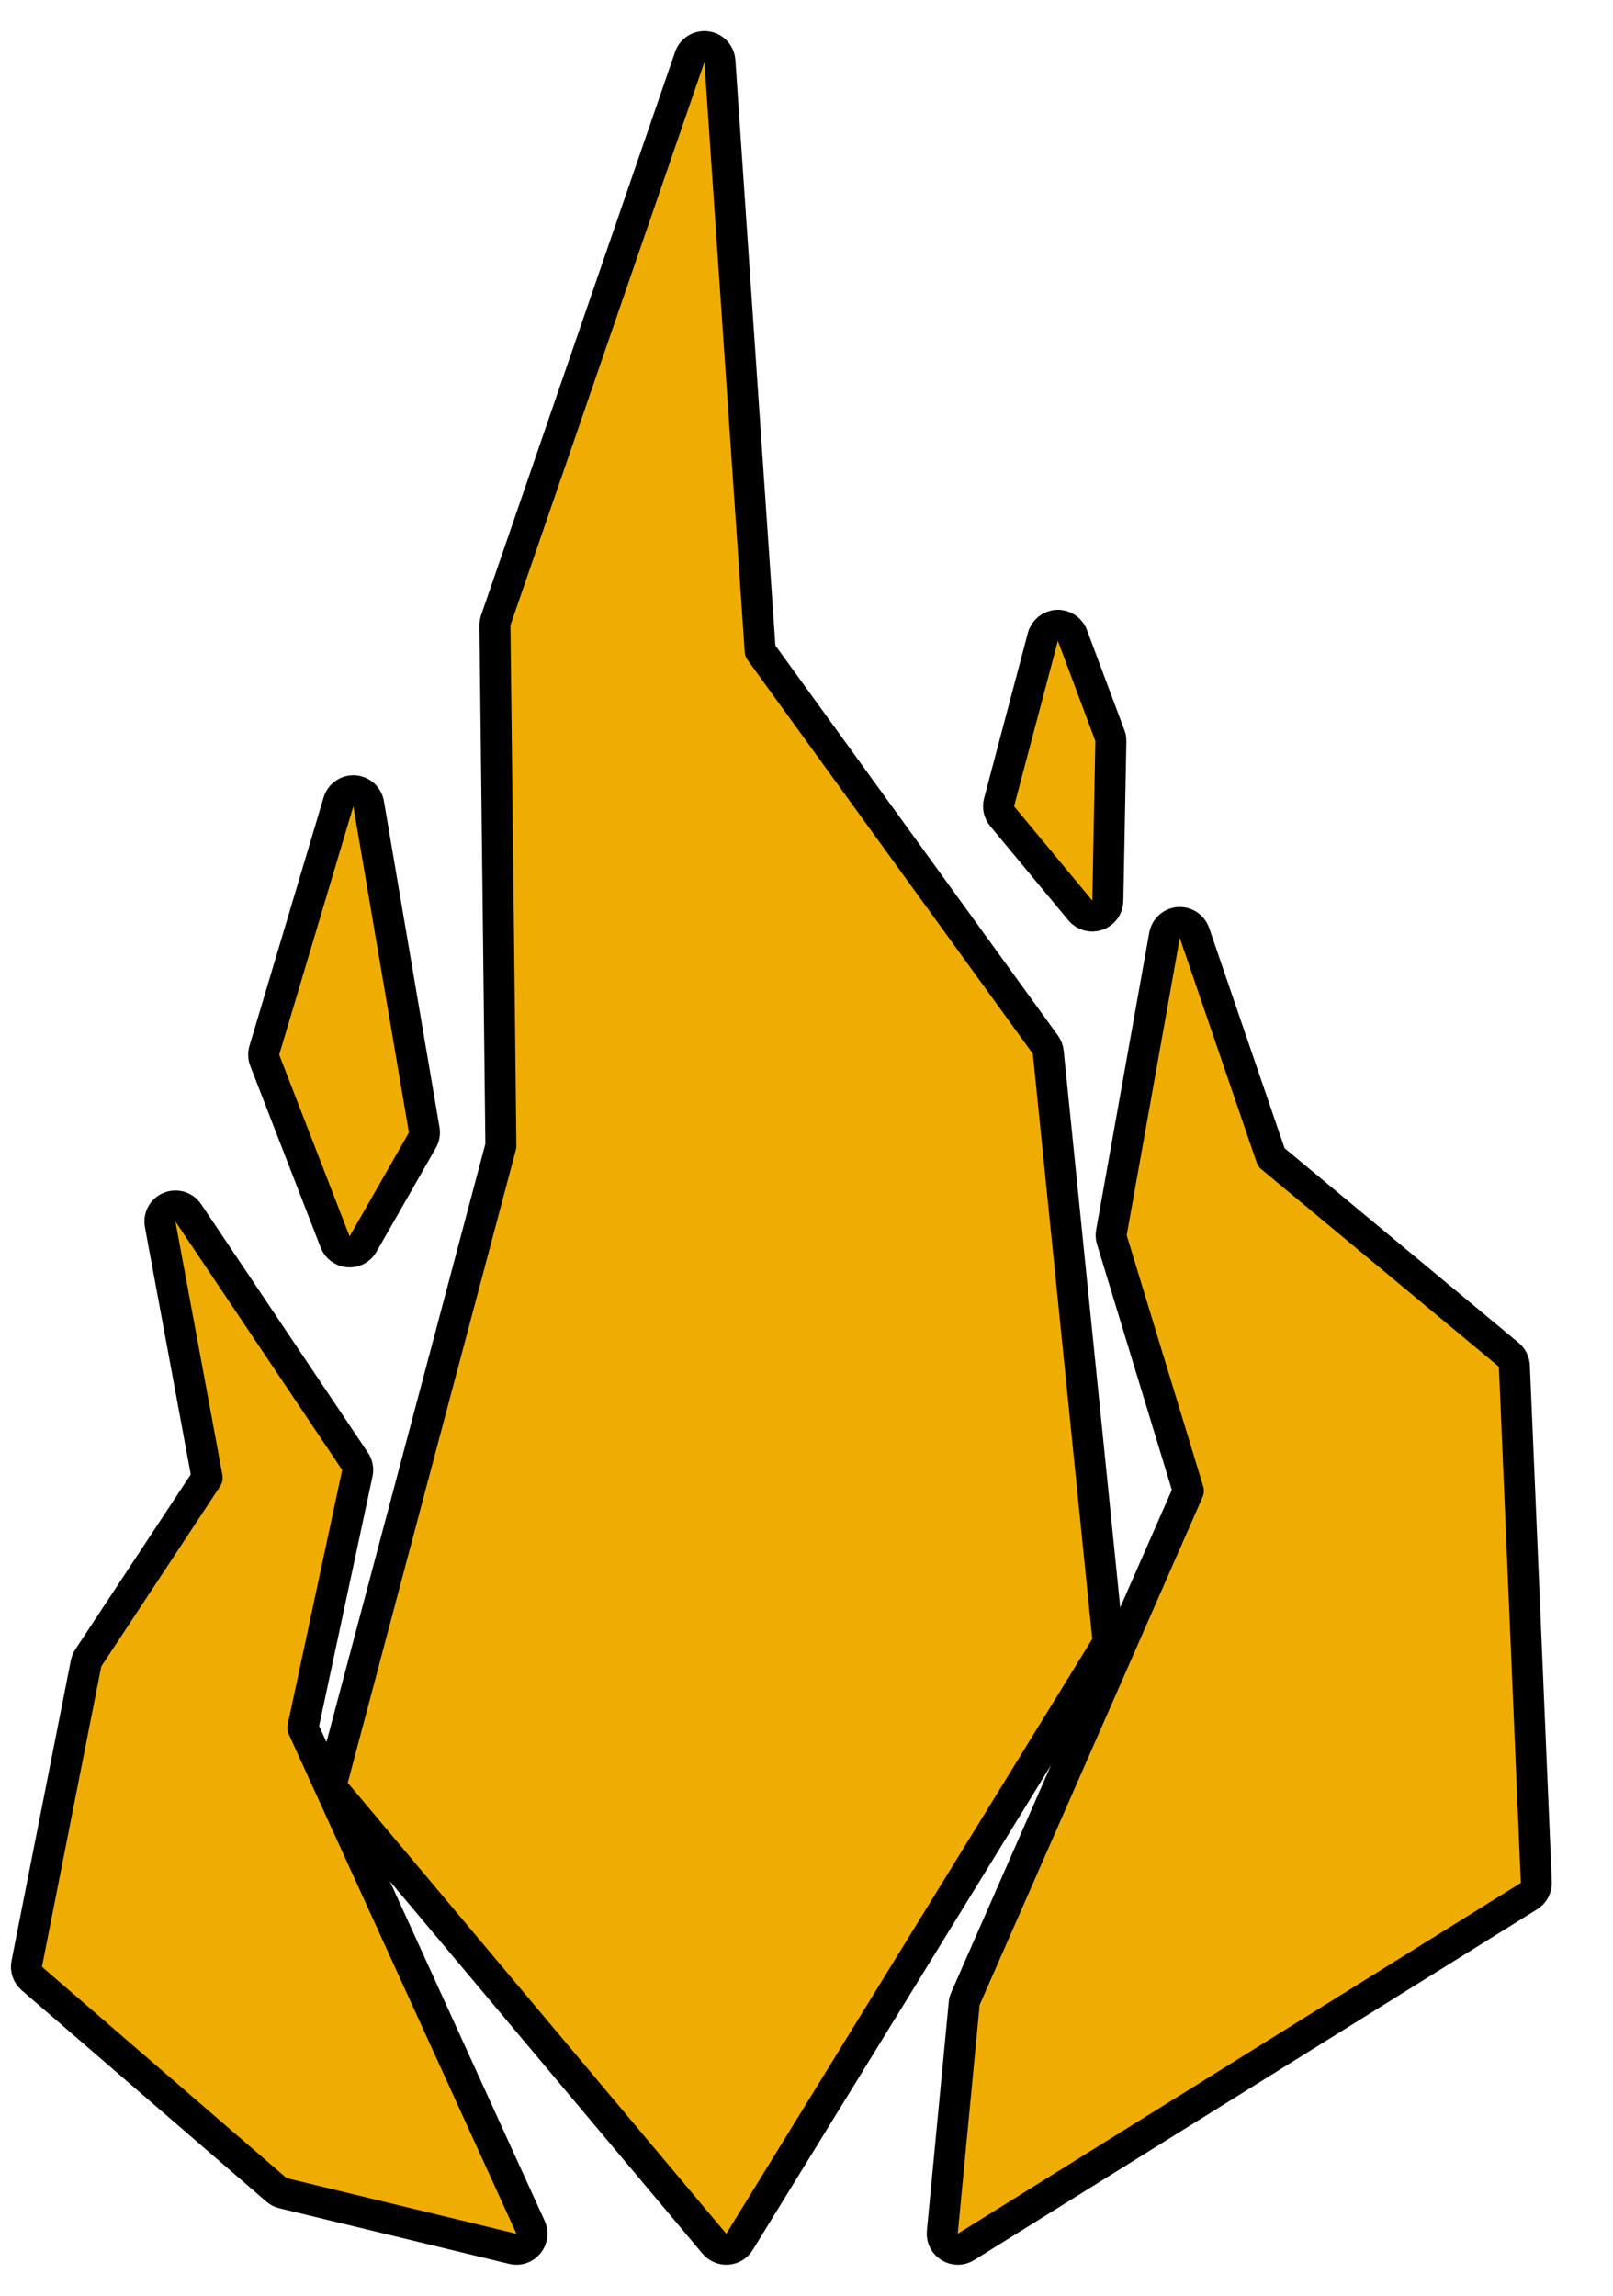 <svg xmlns="http://www.w3.org/2000/svg" fill="none" viewBox="0 0 26 37" height="37" width="26">
<path stroke-linejoin="round" stroke-width="0.5" stroke="black" fill="#EFAD03" d="M8.266 36.243C8.359 36.266 8.456 36.233 8.517 36.159C8.578 36.085 8.592 35.983 8.552 35.896L4.882 27.845L5.76 23.742C5.774 23.676 5.761 23.607 5.723 23.551L3.035 19.547C2.969 19.449 2.843 19.411 2.733 19.455C2.623 19.5 2.56 19.616 2.582 19.732L3.339 23.816L1.423 26.72C1.406 26.747 1.393 26.777 1.387 26.809L0.431 31.649C0.413 31.737 0.445 31.828 0.513 31.887L4.456 35.292C4.487 35.319 4.522 35.337 4.561 35.346L8.266 36.243Z"></path>
<path stroke-linejoin="round" stroke-width="0.5" stroke="black" fill="#EFAD03" d="M5.942 12.953C5.922 12.838 5.827 12.752 5.711 12.745C5.595 12.738 5.489 12.812 5.456 12.923L4.261 16.926C4.245 16.979 4.247 17.036 4.267 17.088L5.402 20.016C5.437 20.106 5.521 20.168 5.617 20.175C5.713 20.183 5.805 20.134 5.852 20.05L6.808 18.377C6.837 18.327 6.848 18.268 6.838 18.211L5.942 12.953Z"></path>
<path stroke-linejoin="round" stroke-width="0.5" stroke="black" fill="#EFAD03" d="M11.604 0.983C11.595 0.864 11.505 0.768 11.387 0.752C11.269 0.737 11.156 0.806 11.118 0.919L7.992 9.994C7.983 10.021 7.978 10.05 7.978 10.079L8.074 18.465L5.364 28.668C5.343 28.747 5.362 28.831 5.414 28.893L11.516 36.161C11.568 36.222 11.646 36.255 11.726 36.249C11.806 36.243 11.878 36.199 11.92 36.131L17.82 26.543C17.848 26.496 17.861 26.442 17.855 26.387L16.897 16.958C16.892 16.914 16.876 16.872 16.851 16.837L12.254 10.491L11.604 0.983Z"></path>
<path stroke-linejoin="round" stroke-width="0.5" stroke="black" fill="#EFAD03" d="M17.286 10.24C17.248 10.138 17.148 10.073 17.039 10.078C16.931 10.084 16.838 10.159 16.81 10.264L16.104 12.93C16.083 13.009 16.102 13.092 16.153 13.154L17.414 14.673C17.481 14.753 17.591 14.784 17.689 14.749C17.788 14.715 17.855 14.623 17.857 14.518L17.906 11.946C17.907 11.915 17.901 11.883 17.89 11.854L17.286 10.24Z"></path>
<path stroke-linejoin="round" stroke-width="0.5" stroke="black" fill="#EFAD03" d="M19.254 15.037C19.217 14.929 19.112 14.86 18.998 14.868C18.885 14.877 18.792 14.961 18.771 15.074L17.915 19.864C17.908 19.903 17.91 19.943 17.922 19.981L19.155 24.027L15.562 32.211C15.551 32.235 15.544 32.261 15.542 32.288L15.189 35.976C15.18 36.071 15.226 36.163 15.307 36.212C15.387 36.263 15.49 36.263 15.57 36.212L24.646 30.558C24.723 30.51 24.767 30.425 24.764 30.335L24.41 22.015C24.407 21.945 24.375 21.879 24.32 21.834L20.492 18.652L19.254 15.037Z"></path>
</svg>
